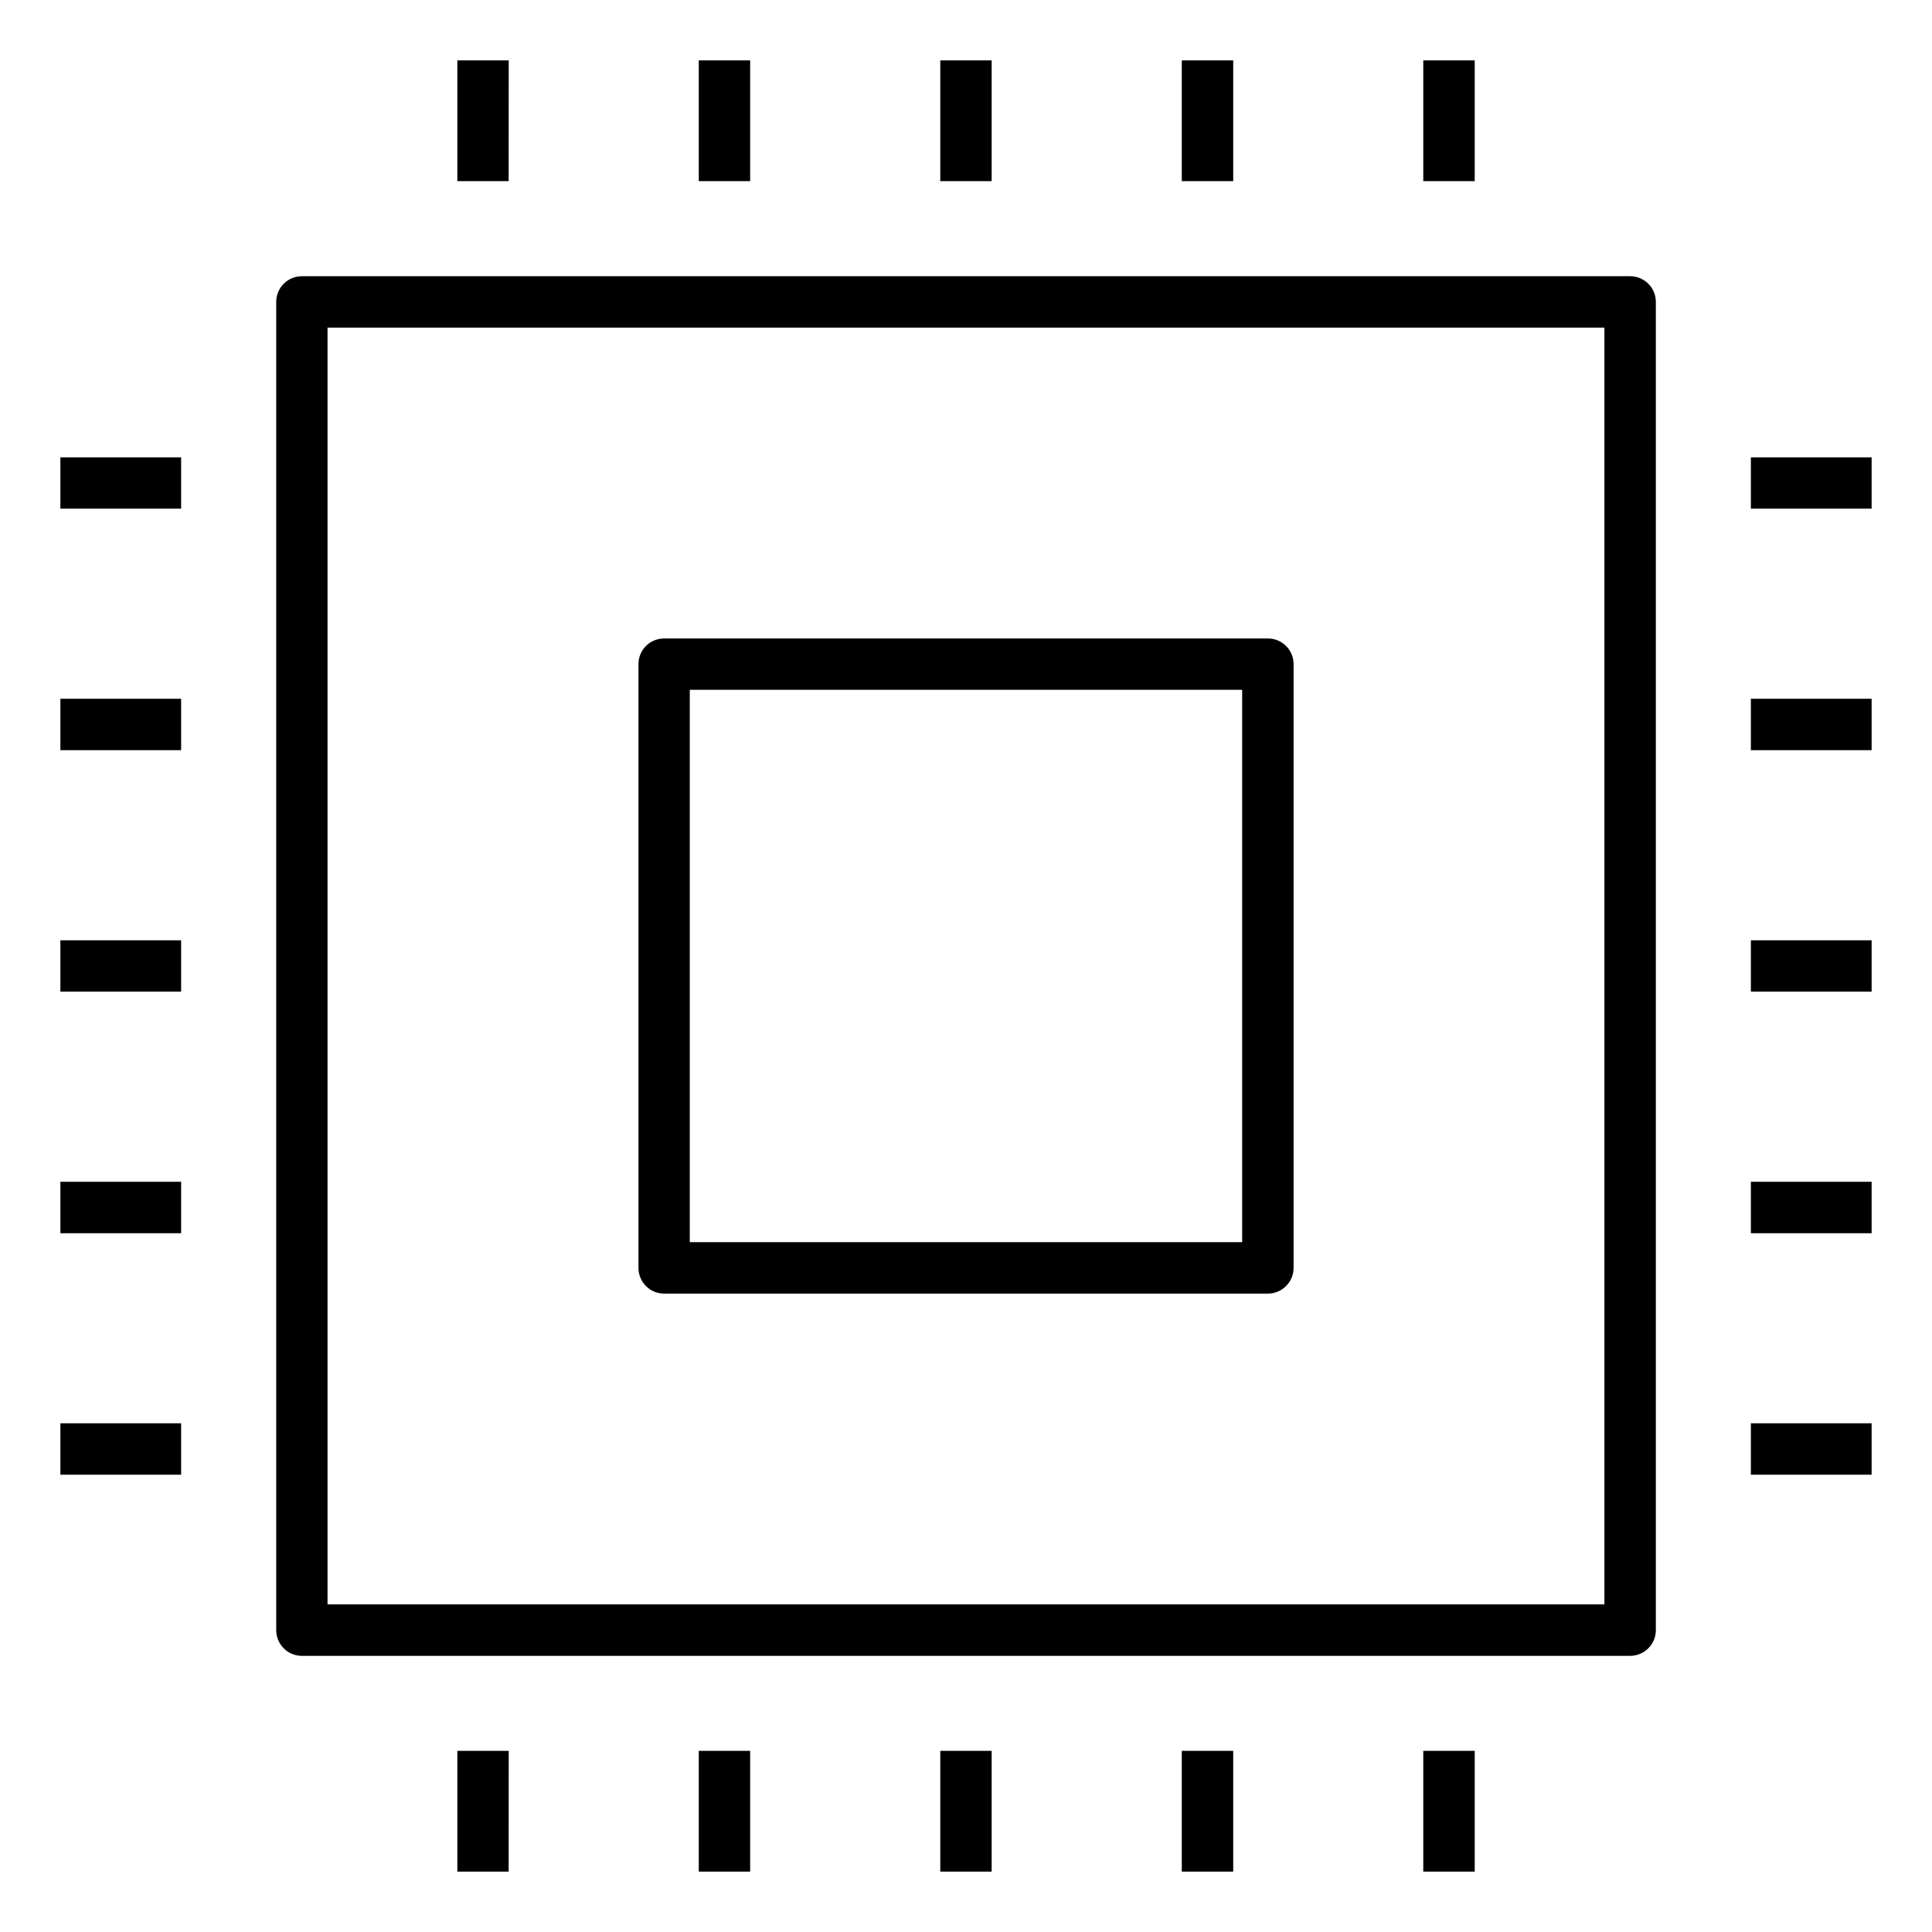 <?xml version="1.0" encoding="iso-8859-1"?>
<!-- Uploaded to: SVG Repo, www.svgrepo.com, Generator: SVG Repo Mixer Tools -->
<svg fill="#000000" version="1.1" id="Layer_1" xmlns="http://www.w3.org/2000/svg" xmlns:xlink="http://www.w3.org/1999/xlink" 
	 viewBox="0 0 32 32" xml:space="preserve">
<path id="chip--circuit_1_" d="M24.426,31h-0.852v-2h0.852V31z M20.426,31h-0.852v-2h0.852V31z M16.425,31h-0.851v-2h0.851V31z
	 M12.425,31h-0.851v-2h0.851V31z M8.425,31h-0.85v-2h0.851L8.425,31L8.425,31z M27,27.426H5c-0.235,0-0.425-0.19-0.425-0.426V5
	c0-0.235,0.19-0.425,0.425-0.425h22c0.235,0,0.426,0.19,0.426,0.425v22C27.426,27.235,27.235,27.426,27,27.426z M5.425,26.574
	h21.149V5.426H5.425V26.574z M31,24.426h-2v-0.852h2V24.426z M3,24.426H1v-0.852h2V24.426z M21,21.426H11
	c-0.235,0-0.425-0.19-0.425-0.426V11c0-0.235,0.19-0.425,0.425-0.425h10c0.235,0,0.426,0.19,0.426,0.425v10
	C21.426,21.235,21.235,21.426,21,21.426z M11.425,20.574h9.149v-9.149h-9.149C11.425,11.425,11.425,20.574,11.425,20.574z
	 M31,20.426h-2v-0.852h2V20.426z M3,20.426H1v-0.852h2V20.426z M31,16.425h-2v-0.851h2V16.425z M3,16.425H1v-0.851h2V16.425z
	 M31,12.425h-2v-0.851h2V12.425z M3,12.425H1v-0.851h2V12.425z M31,8.425h-2v-0.85h2V8.425z M3,8.425H1v-0.85h2V8.425z M24.426,3
	h-0.852V1h0.852V3z M20.426,3h-0.852V1h0.852V3z M16.425,3h-0.851V1h0.851V3z M12.425,3h-0.851V1h0.851V3z M8.425,3h-0.85V1h0.851
	L8.425,3L8.425,3z"/>
<rect id="_Transparent_Rectangle" style="fill:none;" width="32" height="32"/>
</svg>